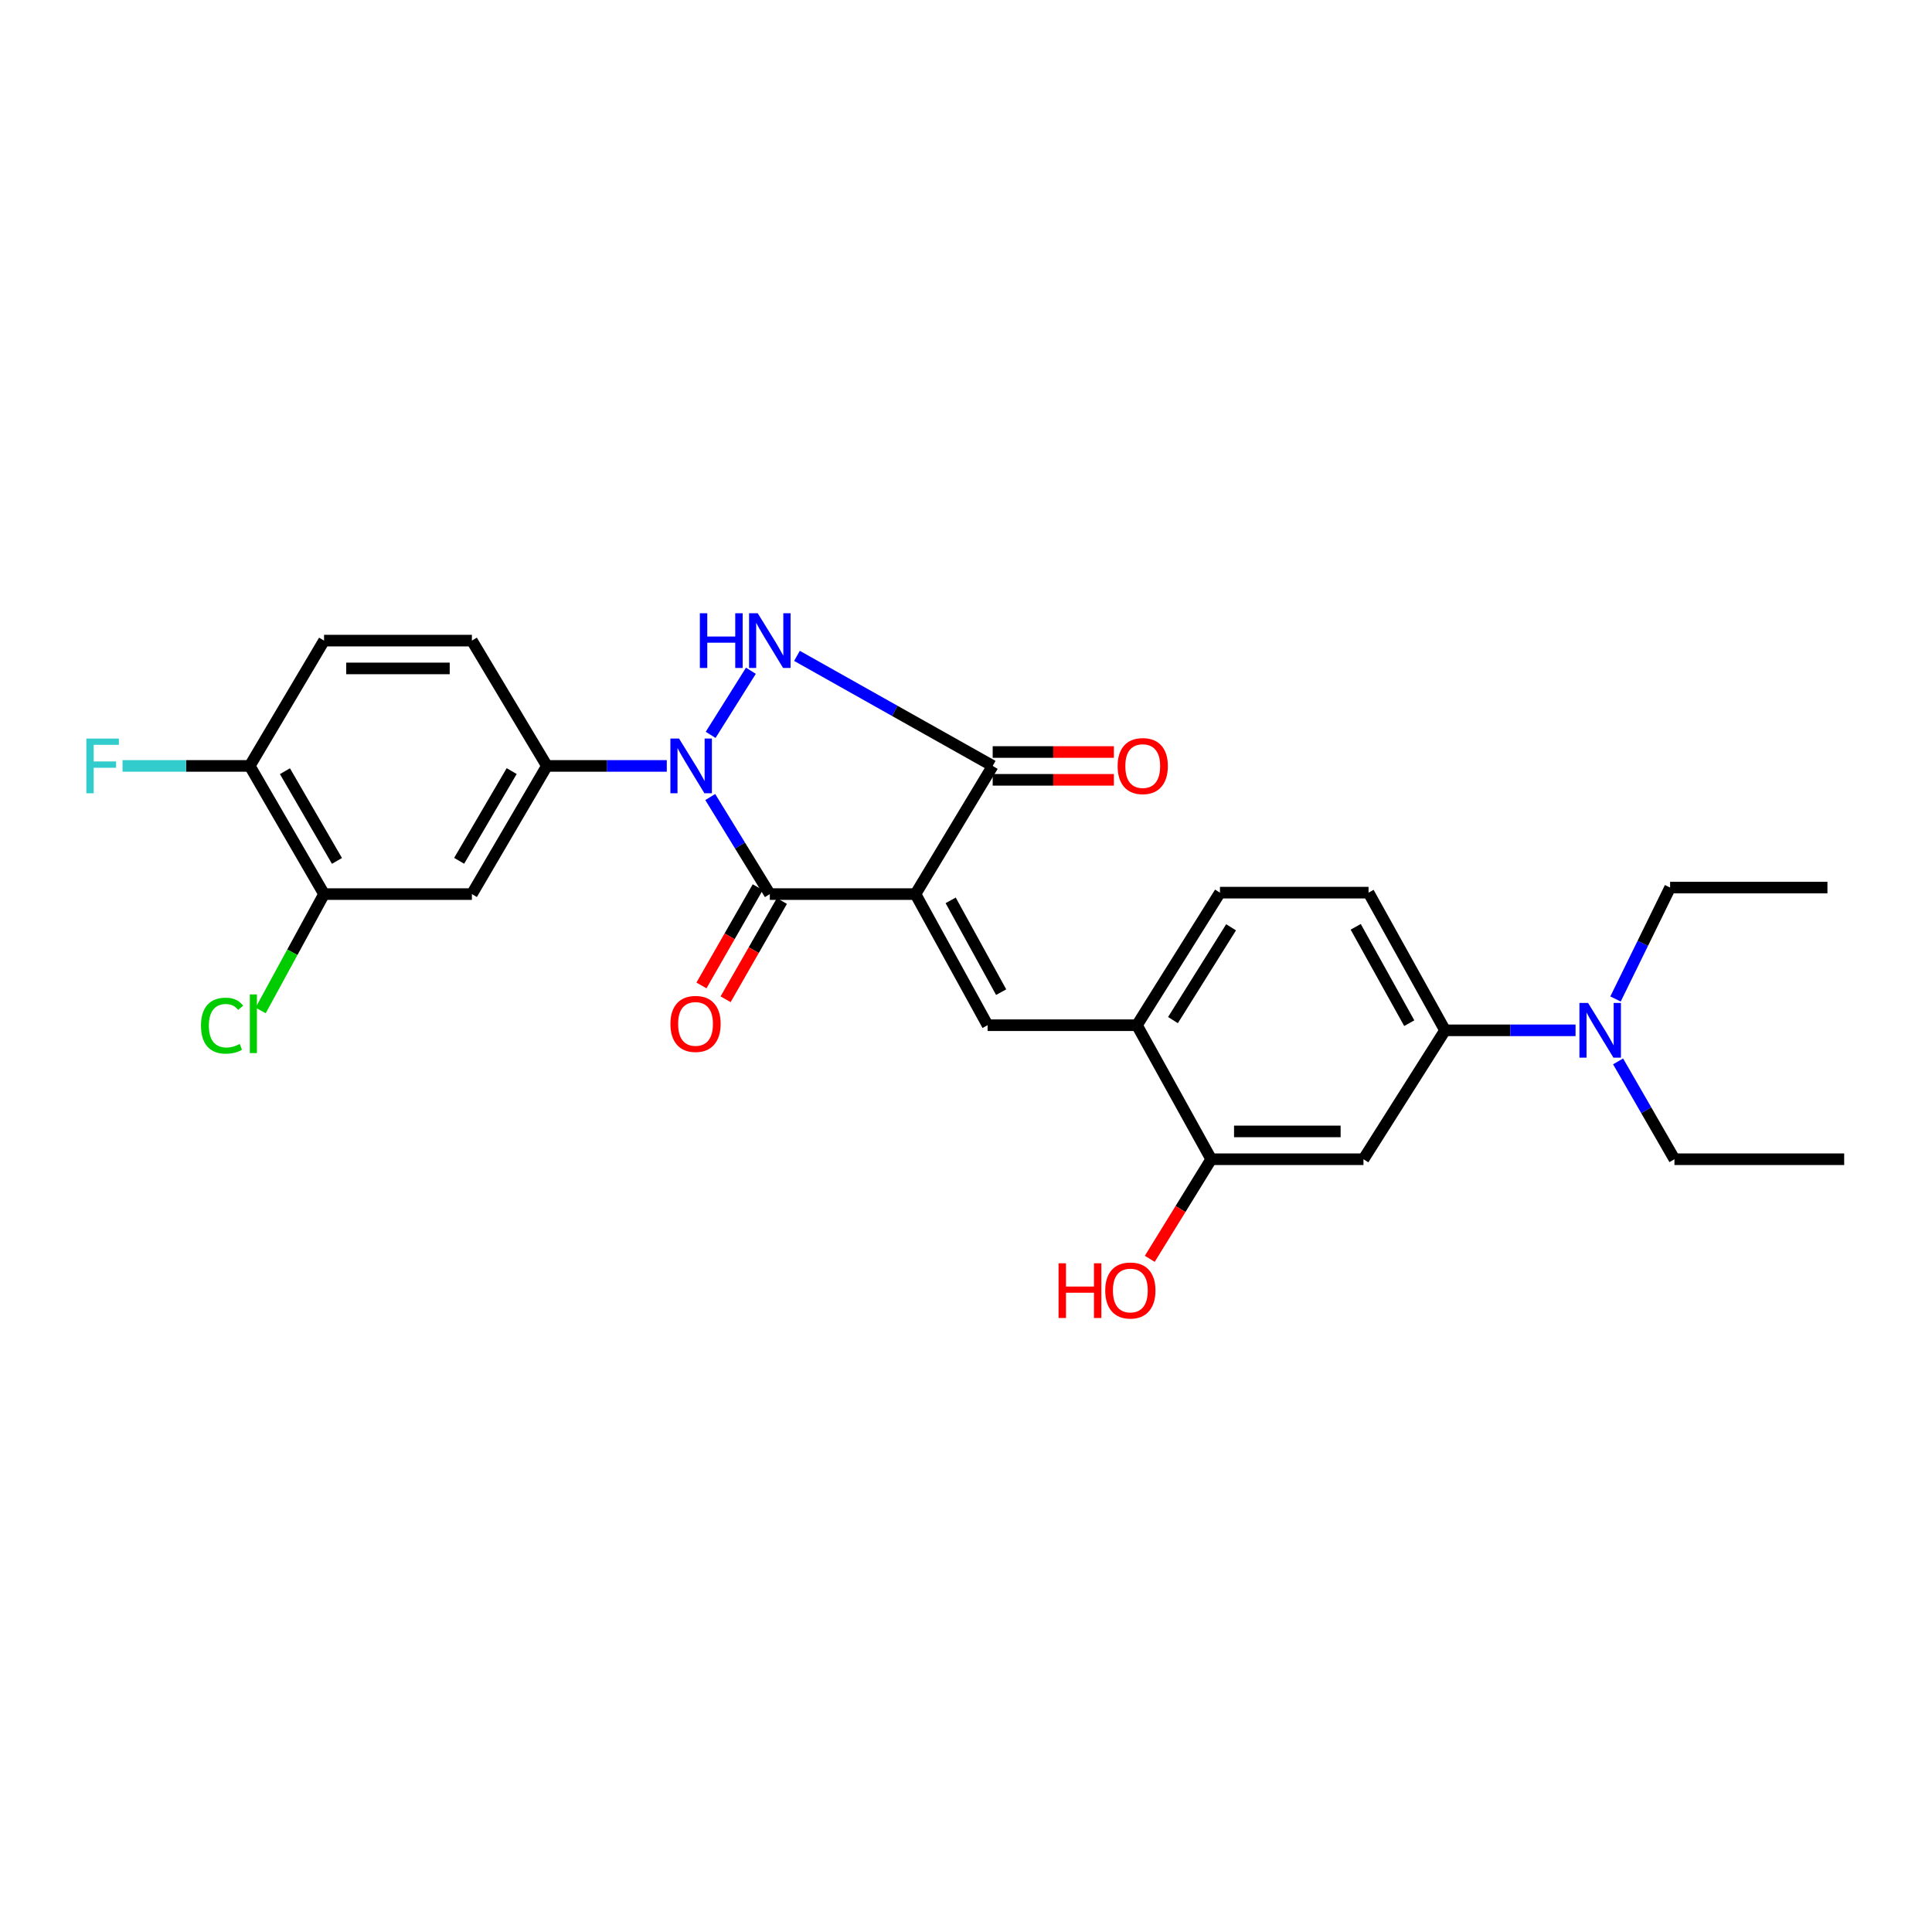 <?xml version='1.0' encoding='iso-8859-1'?>
<svg version='1.1' baseProfile='full'
              xmlns='http://www.w3.org/2000/svg'
                      xmlns:rdkit='http://www.rdkit.org/xml'
                      xmlns:xlink='http://www.w3.org/1999/xlink'
                  xml:space='preserve'
width='1000px' height='1000px' viewBox='0 0 1000 1000'>
<!-- END OF HEADER -->
<rect style='opacity:1.0;fill:#FFFFFF;stroke:none' width='1000' height='1000' x='0' y='0'> </rect>
<path class='bond-1' d='M 473.852,462.779 L 398.459,462.779' style='fill:none;fill-rule:evenodd;stroke:#000000;stroke-width:6px;stroke-linecap:butt;stroke-linejoin:miter;stroke-opacity:1' />
<path class='bond-3' d='M 473.852,462.779 L 513.816,396.439' style='fill:none;fill-rule:evenodd;stroke:#000000;stroke-width:6px;stroke-linecap:butt;stroke-linejoin:miter;stroke-opacity:1' />
<path class='bond-4' d='M 473.852,462.779 L 511.177,530.646' style='fill:none;fill-rule:evenodd;stroke:#000000;stroke-width:6px;stroke-linecap:butt;stroke-linejoin:miter;stroke-opacity:1' />
<path class='bond-4' d='M 492.065,466.021 L 518.192,513.529' style='fill:none;fill-rule:evenodd;stroke:#000000;stroke-width:6px;stroke-linecap:butt;stroke-linejoin:miter;stroke-opacity:1' />
<path class='bond-0' d='M 367.623,412.545 L 383.041,437.662' style='fill:none;fill-rule:evenodd;stroke:#0000FF;stroke-width:6px;stroke-linecap:butt;stroke-linejoin:miter;stroke-opacity:1' />
<path class='bond-0' d='M 383.041,437.662 L 398.459,462.779' style='fill:none;fill-rule:evenodd;stroke:#000000;stroke-width:6px;stroke-linecap:butt;stroke-linejoin:miter;stroke-opacity:1' />
<path class='bond-5' d='M 345.129,396.439 L 314.108,396.439' style='fill:none;fill-rule:evenodd;stroke:#0000FF;stroke-width:6px;stroke-linecap:butt;stroke-linejoin:miter;stroke-opacity:1' />
<path class='bond-5' d='M 314.108,396.439 L 283.086,396.439' style='fill:none;fill-rule:evenodd;stroke:#000000;stroke-width:6px;stroke-linecap:butt;stroke-linejoin:miter;stroke-opacity:1' />
<path class='bond-27' d='M 367.828,380.364 L 388.664,347.179' style='fill:none;fill-rule:evenodd;stroke:#0000FF;stroke-width:6px;stroke-linecap:butt;stroke-linejoin:miter;stroke-opacity:1' />
<path class='bond-12' d='M 392.214,459.2 L 377.644,484.631' style='fill:none;fill-rule:evenodd;stroke:#000000;stroke-width:6px;stroke-linecap:butt;stroke-linejoin:miter;stroke-opacity:1' />
<path class='bond-12' d='M 377.644,484.631 L 363.074,510.062' style='fill:none;fill-rule:evenodd;stroke:#FF0000;stroke-width:6px;stroke-linecap:butt;stroke-linejoin:miter;stroke-opacity:1' />
<path class='bond-12' d='M 404.705,466.357 L 390.135,491.788' style='fill:none;fill-rule:evenodd;stroke:#000000;stroke-width:6px;stroke-linecap:butt;stroke-linejoin:miter;stroke-opacity:1' />
<path class='bond-12' d='M 390.135,491.788 L 375.565,517.218' style='fill:none;fill-rule:evenodd;stroke:#FF0000;stroke-width:6px;stroke-linecap:butt;stroke-linejoin:miter;stroke-opacity:1' />
<path class='bond-2' d='M 412.508,339.477 L 463.162,367.958' style='fill:none;fill-rule:evenodd;stroke:#0000FF;stroke-width:6px;stroke-linecap:butt;stroke-linejoin:miter;stroke-opacity:1' />
<path class='bond-2' d='M 463.162,367.958 L 513.816,396.439' style='fill:none;fill-rule:evenodd;stroke:#000000;stroke-width:6px;stroke-linecap:butt;stroke-linejoin:miter;stroke-opacity:1' />
<path class='bond-13' d='M 513.816,403.637 L 545.177,403.637' style='fill:none;fill-rule:evenodd;stroke:#000000;stroke-width:6px;stroke-linecap:butt;stroke-linejoin:miter;stroke-opacity:1' />
<path class='bond-13' d='M 545.177,403.637 L 576.539,403.637' style='fill:none;fill-rule:evenodd;stroke:#FF0000;stroke-width:6px;stroke-linecap:butt;stroke-linejoin:miter;stroke-opacity:1' />
<path class='bond-13' d='M 513.816,389.241 L 545.177,389.241' style='fill:none;fill-rule:evenodd;stroke:#000000;stroke-width:6px;stroke-linecap:butt;stroke-linejoin:miter;stroke-opacity:1' />
<path class='bond-13' d='M 545.177,389.241 L 576.539,389.241' style='fill:none;fill-rule:evenodd;stroke:#FF0000;stroke-width:6px;stroke-linecap:butt;stroke-linejoin:miter;stroke-opacity:1' />
<path class='bond-7' d='M 511.177,530.646 L 588.481,530.646' style='fill:none;fill-rule:evenodd;stroke:#000000;stroke-width:6px;stroke-linecap:butt;stroke-linejoin:miter;stroke-opacity:1' />
<path class='bond-6' d='M 283.086,396.439 L 244.25,462.779' style='fill:none;fill-rule:evenodd;stroke:#000000;stroke-width:6px;stroke-linecap:butt;stroke-linejoin:miter;stroke-opacity:1' />
<path class='bond-6' d='M 264.838,399.117 L 237.652,445.555' style='fill:none;fill-rule:evenodd;stroke:#000000;stroke-width:6px;stroke-linecap:butt;stroke-linejoin:miter;stroke-opacity:1' />
<path class='bond-16' d='M 283.086,396.439 L 244.25,331.579' style='fill:none;fill-rule:evenodd;stroke:#000000;stroke-width:6px;stroke-linecap:butt;stroke-linejoin:miter;stroke-opacity:1' />
<path class='bond-11' d='M 244.25,462.779 L 167.73,462.779' style='fill:none;fill-rule:evenodd;stroke:#000000;stroke-width:6px;stroke-linecap:butt;stroke-linejoin:miter;stroke-opacity:1' />
<path class='bond-10' d='M 588.481,530.646 L 626.917,600.017' style='fill:none;fill-rule:evenodd;stroke:#000000;stroke-width:6px;stroke-linecap:butt;stroke-linejoin:miter;stroke-opacity:1' />
<path class='bond-17' d='M 588.481,530.646 L 631.452,462.035' style='fill:none;fill-rule:evenodd;stroke:#000000;stroke-width:6px;stroke-linecap:butt;stroke-linejoin:miter;stroke-opacity:1' />
<path class='bond-17' d='M 607.127,527.995 L 637.207,479.967' style='fill:none;fill-rule:evenodd;stroke:#000000;stroke-width:6px;stroke-linecap:butt;stroke-linejoin:miter;stroke-opacity:1' />
<path class='bond-8' d='M 705.725,600.017 L 626.917,600.017' style='fill:none;fill-rule:evenodd;stroke:#000000;stroke-width:6px;stroke-linecap:butt;stroke-linejoin:miter;stroke-opacity:1' />
<path class='bond-8' d='M 693.904,585.621 L 638.739,585.621' style='fill:none;fill-rule:evenodd;stroke:#000000;stroke-width:6px;stroke-linecap:butt;stroke-linejoin:miter;stroke-opacity:1' />
<path class='bond-28' d='M 705.725,600.017 L 747.953,533.293' style='fill:none;fill-rule:evenodd;stroke:#000000;stroke-width:6px;stroke-linecap:butt;stroke-linejoin:miter;stroke-opacity:1' />
<path class='bond-9' d='M 747.953,533.293 L 708.357,462.035' style='fill:none;fill-rule:evenodd;stroke:#000000;stroke-width:6px;stroke-linecap:butt;stroke-linejoin:miter;stroke-opacity:1' />
<path class='bond-9' d='M 729.43,529.597 L 701.713,479.716' style='fill:none;fill-rule:evenodd;stroke:#000000;stroke-width:6px;stroke-linecap:butt;stroke-linejoin:miter;stroke-opacity:1' />
<path class='bond-15' d='M 747.953,533.293 L 781.727,533.293' style='fill:none;fill-rule:evenodd;stroke:#000000;stroke-width:6px;stroke-linecap:butt;stroke-linejoin:miter;stroke-opacity:1' />
<path class='bond-15' d='M 781.727,533.293 L 815.501,533.293' style='fill:none;fill-rule:evenodd;stroke:#0000FF;stroke-width:6px;stroke-linecap:butt;stroke-linejoin:miter;stroke-opacity:1' />
<path class='bond-22' d='M 626.917,600.017 L 611.022,625.79' style='fill:none;fill-rule:evenodd;stroke:#000000;stroke-width:6px;stroke-linecap:butt;stroke-linejoin:miter;stroke-opacity:1' />
<path class='bond-22' d='M 611.022,625.79 L 595.127,651.563' style='fill:none;fill-rule:evenodd;stroke:#FF0000;stroke-width:6px;stroke-linecap:butt;stroke-linejoin:miter;stroke-opacity:1' />
<path class='bond-20' d='M 167.73,462.779 L 151.315,492.895' style='fill:none;fill-rule:evenodd;stroke:#000000;stroke-width:6px;stroke-linecap:butt;stroke-linejoin:miter;stroke-opacity:1' />
<path class='bond-20' d='M 151.315,492.895 L 134.9,523.012' style='fill:none;fill-rule:evenodd;stroke:#00CC00;stroke-width:6px;stroke-linecap:butt;stroke-linejoin:miter;stroke-opacity:1' />
<path class='bond-29' d='M 167.73,462.779 L 129.261,396.439' style='fill:none;fill-rule:evenodd;stroke:#000000;stroke-width:6px;stroke-linecap:butt;stroke-linejoin:miter;stroke-opacity:1' />
<path class='bond-29' d='M 174.413,445.606 L 147.485,399.168' style='fill:none;fill-rule:evenodd;stroke:#000000;stroke-width:6px;stroke-linecap:butt;stroke-linejoin:miter;stroke-opacity:1' />
<path class='bond-14' d='M 129.261,396.439 L 167.73,331.579' style='fill:none;fill-rule:evenodd;stroke:#000000;stroke-width:6px;stroke-linecap:butt;stroke-linejoin:miter;stroke-opacity:1' />
<path class='bond-21' d='M 129.261,396.439 L 96.347,396.439' style='fill:none;fill-rule:evenodd;stroke:#000000;stroke-width:6px;stroke-linecap:butt;stroke-linejoin:miter;stroke-opacity:1' />
<path class='bond-21' d='M 96.347,396.439 L 63.432,396.439' style='fill:none;fill-rule:evenodd;stroke:#33CCCC;stroke-width:6px;stroke-linecap:butt;stroke-linejoin:miter;stroke-opacity:1' />
<path class='bond-23' d='M 837.518,549.378 L 852.109,574.697' style='fill:none;fill-rule:evenodd;stroke:#0000FF;stroke-width:6px;stroke-linecap:butt;stroke-linejoin:miter;stroke-opacity:1' />
<path class='bond-23' d='M 852.109,574.697 L 866.7,600.017' style='fill:none;fill-rule:evenodd;stroke:#000000;stroke-width:6px;stroke-linecap:butt;stroke-linejoin:miter;stroke-opacity:1' />
<path class='bond-24' d='M 836.192,517.076 L 850.319,488.24' style='fill:none;fill-rule:evenodd;stroke:#0000FF;stroke-width:6px;stroke-linecap:butt;stroke-linejoin:miter;stroke-opacity:1' />
<path class='bond-24' d='M 850.319,488.24 L 864.445,459.404' style='fill:none;fill-rule:evenodd;stroke:#000000;stroke-width:6px;stroke-linecap:butt;stroke-linejoin:miter;stroke-opacity:1' />
<path class='bond-19' d='M 244.25,331.579 L 167.73,331.579' style='fill:none;fill-rule:evenodd;stroke:#000000;stroke-width:6px;stroke-linecap:butt;stroke-linejoin:miter;stroke-opacity:1' />
<path class='bond-19' d='M 232.772,345.974 L 179.208,345.974' style='fill:none;fill-rule:evenodd;stroke:#000000;stroke-width:6px;stroke-linecap:butt;stroke-linejoin:miter;stroke-opacity:1' />
<path class='bond-18' d='M 631.452,462.035 L 708.357,462.035' style='fill:none;fill-rule:evenodd;stroke:#000000;stroke-width:6px;stroke-linecap:butt;stroke-linejoin:miter;stroke-opacity:1' />
<path class='bond-26' d='M 866.7,600.017 L 954.545,600.017' style='fill:none;fill-rule:evenodd;stroke:#000000;stroke-width:6px;stroke-linecap:butt;stroke-linejoin:miter;stroke-opacity:1' />
<path class='bond-25' d='M 864.445,459.404 L 945.876,459.404' style='fill:none;fill-rule:evenodd;stroke:#000000;stroke-width:6px;stroke-linecap:butt;stroke-linejoin:miter;stroke-opacity:1' />
<path  class='atom-1' d='M 351.476 382.279
L 360.756 397.279
Q 361.676 398.759, 363.156 401.439
Q 364.636 404.119, 364.716 404.279
L 364.716 382.279
L 368.476 382.279
L 368.476 410.599
L 364.596 410.599
L 354.636 394.199
Q 353.476 392.279, 352.236 390.079
Q 351.036 387.879, 350.676 387.199
L 350.676 410.599
L 346.996 410.599
L 346.996 382.279
L 351.476 382.279
' fill='#0000FF'/>
<path  class='atom-3' d='M 362.239 317.419
L 366.079 317.419
L 366.079 329.459
L 380.559 329.459
L 380.559 317.419
L 384.399 317.419
L 384.399 345.739
L 380.559 345.739
L 380.559 332.659
L 366.079 332.659
L 366.079 345.739
L 362.239 345.739
L 362.239 317.419
' fill='#0000FF'/>
<path  class='atom-3' d='M 392.199 317.419
L 401.479 332.419
Q 402.399 333.899, 403.879 336.579
Q 405.359 339.259, 405.439 339.419
L 405.439 317.419
L 409.199 317.419
L 409.199 345.739
L 405.319 345.739
L 395.359 329.339
Q 394.199 327.419, 392.959 325.219
Q 391.759 323.019, 391.399 322.339
L 391.399 345.739
L 387.719 345.739
L 387.719 317.419
L 392.199 317.419
' fill='#0000FF'/>
<path  class='atom-13' d='M 347.007 529.974
Q 347.007 523.174, 350.367 519.374
Q 353.727 515.574, 360.007 515.574
Q 366.287 515.574, 369.647 519.374
Q 373.007 523.174, 373.007 529.974
Q 373.007 536.854, 369.607 540.774
Q 366.207 544.654, 360.007 544.654
Q 353.767 544.654, 350.367 540.774
Q 347.007 536.894, 347.007 529.974
M 360.007 541.454
Q 364.327 541.454, 366.647 538.574
Q 369.007 535.654, 369.007 529.974
Q 369.007 524.414, 366.647 521.614
Q 364.327 518.774, 360.007 518.774
Q 355.687 518.774, 353.327 521.574
Q 351.007 524.374, 351.007 529.974
Q 351.007 535.694, 353.327 538.574
Q 355.687 541.454, 360.007 541.454
' fill='#FF0000'/>
<path  class='atom-14' d='M 578.48 396.519
Q 578.48 389.719, 581.84 385.919
Q 585.2 382.119, 591.48 382.119
Q 597.76 382.119, 601.12 385.919
Q 604.48 389.719, 604.48 396.519
Q 604.48 403.399, 601.08 407.319
Q 597.68 411.199, 591.48 411.199
Q 585.24 411.199, 581.84 407.319
Q 578.48 403.439, 578.48 396.519
M 591.48 407.999
Q 595.8 407.999, 598.12 405.119
Q 600.48 402.199, 600.48 396.519
Q 600.48 390.959, 598.12 388.159
Q 595.8 385.319, 591.48 385.319
Q 587.16 385.319, 584.8 388.119
Q 582.48 390.919, 582.48 396.519
Q 582.48 402.239, 584.8 405.119
Q 587.16 407.999, 591.48 407.999
' fill='#FF0000'/>
<path  class='atom-16' d='M 821.988 519.133
L 831.268 534.133
Q 832.188 535.613, 833.668 538.293
Q 835.148 540.973, 835.228 541.133
L 835.228 519.133
L 838.988 519.133
L 838.988 547.453
L 835.108 547.453
L 825.148 531.053
Q 823.988 529.133, 822.748 526.933
Q 821.548 524.733, 821.188 524.053
L 821.188 547.453
L 817.508 547.453
L 817.508 519.133
L 821.988 519.133
' fill='#0000FF'/>
<path  class='atom-21' d='M 104.029 530.874
Q 104.029 523.834, 107.309 520.154
Q 110.629 516.434, 116.909 516.434
Q 122.749 516.434, 125.869 520.554
L 123.229 522.714
Q 120.949 519.714, 116.909 519.714
Q 112.629 519.714, 110.349 522.594
Q 108.109 525.434, 108.109 530.874
Q 108.109 536.474, 110.429 539.354
Q 112.789 542.234, 117.349 542.234
Q 120.469 542.234, 124.109 540.354
L 125.229 543.354
Q 123.749 544.314, 121.509 544.874
Q 119.269 545.434, 116.789 545.434
Q 110.629 545.434, 107.309 541.674
Q 104.029 537.914, 104.029 530.874
' fill='#00CC00'/>
<path  class='atom-21' d='M 129.309 514.714
L 132.989 514.714
L 132.989 545.074
L 129.309 545.074
L 129.309 514.714
' fill='#00CC00'/>
<path  class='atom-22' d='M 44.689 382.279
L 61.529 382.279
L 61.529 385.519
L 48.489 385.519
L 48.489 394.119
L 60.089 394.119
L 60.089 397.399
L 48.489 397.399
L 48.489 410.599
L 44.689 410.599
L 44.689 382.279
' fill='#33CCCC'/>
<path  class='atom-23' d='M 547.906 653.876
L 551.746 653.876
L 551.746 665.916
L 566.226 665.916
L 566.226 653.876
L 570.066 653.876
L 570.066 682.196
L 566.226 682.196
L 566.226 669.116
L 551.746 669.116
L 551.746 682.196
L 547.906 682.196
L 547.906 653.876
' fill='#FF0000'/>
<path  class='atom-23' d='M 572.066 667.956
Q 572.066 661.156, 575.426 657.356
Q 578.786 653.556, 585.066 653.556
Q 591.346 653.556, 594.706 657.356
Q 598.066 661.156, 598.066 667.956
Q 598.066 674.836, 594.666 678.756
Q 591.266 682.636, 585.066 682.636
Q 578.826 682.636, 575.426 678.756
Q 572.066 674.876, 572.066 667.956
M 585.066 679.436
Q 589.386 679.436, 591.706 676.556
Q 594.066 673.636, 594.066 667.956
Q 594.066 662.396, 591.706 659.596
Q 589.386 656.756, 585.066 656.756
Q 580.746 656.756, 578.386 659.556
Q 576.066 662.356, 576.066 667.956
Q 576.066 673.676, 578.386 676.556
Q 580.746 679.436, 585.066 679.436
' fill='#FF0000'/>
</svg>
